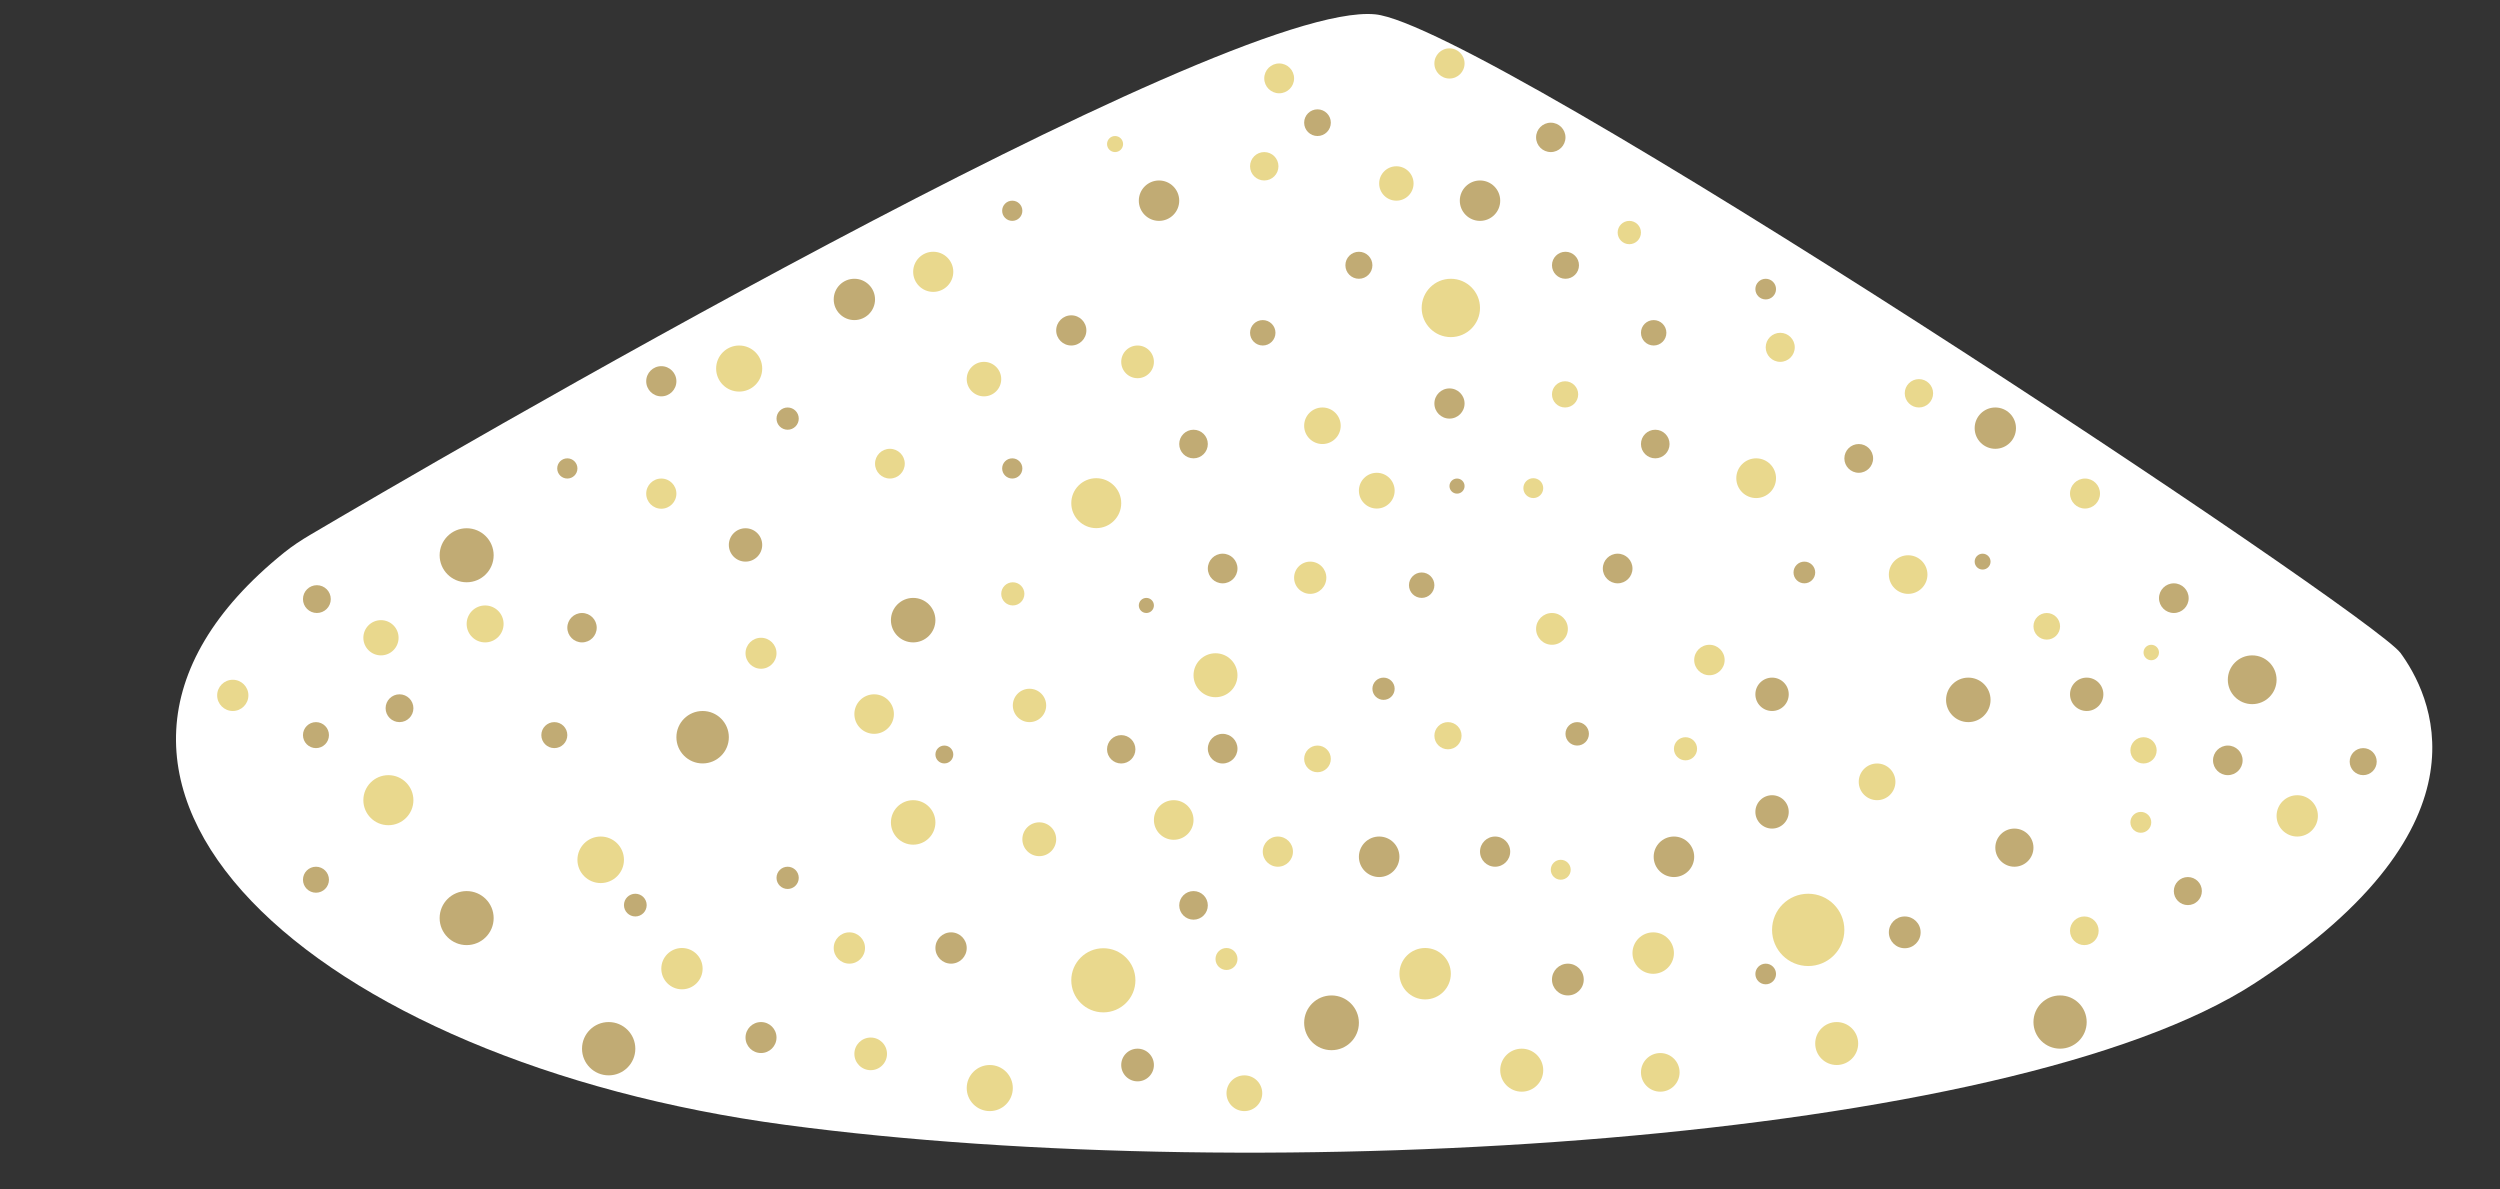 <?xml version="1.0" encoding="UTF-8" standalone="no"?><svg xmlns="http://www.w3.org/2000/svg" xmlns:xlink="http://www.w3.org/1999/xlink" fill="#000000" height="263.5" preserveAspectRatio="xMidYMid meet" version="1" viewBox="-39.0 -3.1 554.0 263.5" width="554" zoomAndPan="magnify"><rect x="-39.0" y="-3.1" width="554.0" height="263.5" fill="#333333" stroke="none"/><g id="change1_1"><path d="m23.942,119.37c1.815-1.463,3.763-2.746,5.771-3.93C55.101,100.466,232.16-3.136,265.719.073c24.466,2.34,220.954,132.887,227.244,141.536,6.29,8.649,22.017,37.743-32.239,73.127-54.255,35.384-219.381,45.606-325.533,31.452C30.514,232.232-38.992,170.103,23.942,119.37Z" fill="#ffffff"/></g><g fill="#c1ab74" id="change2_1"><circle cx="252.956" cy="24.086" r="2.956"/><circle cx="288.97" cy="41.371" r="4.477"/><circle cx="262.132" cy="55.683" r="2.993"/><circle cx="217.839" cy="41.371" r="4.477"/><circle cx="185.317" cy="43.609" r="2.239"/><circle cx="198.396" cy="70.12" r="3.345"/><circle cx="150.329" cy="63.253" r="4.578"/><circle cx="135.54" cy="89.664" r="2.465"/><circle cx="185.317" cy="100.706" r="2.239"/><circle cx="225.485" cy="95.298" r="3.169"/><circle cx="282.204" cy="86.318" r="3.345"/><circle cx="240.828" cy="70.648" r="2.817"/><circle cx="307.91" cy="55.683" r="2.993"/><circle cx="304.653" cy="27.343" r="3.257"/><circle cx="352.279" cy="60.965" r="2.289"/><circle cx="327.454" cy="70.648" r="2.817"/><circle cx="327.806" cy="95.298" r="3.169"/><circle cx="372.896" cy="98.484" r="3.186"/><circle cx="400.346" cy="121.356" r="1.761"/><circle cx="360.847" cy="123.761" r="2.405"/><circle cx="403.163" cy="91.776" r="4.578"/><circle cx="442.72" cy="129.454" r="3.287"/><circle cx="423.411" cy="150.759" r="3.697"/><circle cx="397.176" cy="151.992" r="4.93"/><circle cx="353.688" cy="150.759" r="3.697"/><circle cx="319.471" cy="122.881" r="3.286"/><circle cx="283.877" cy="104.617" r="1.673"/><circle cx="310.507" cy="159.519" r="2.597"/><circle cx="276.042" cy="126.578" r="2.817"/><circle cx="267.591" cy="149.527" r="2.465"/><circle cx="231.94" cy="122.881" r="3.286"/><circle cx="215.034" cy="131.068" r="1.673"/><circle cx="163.358" cy="134.325" r="4.93"/><circle cx="126.208" cy="117.658" r="3.697"/><circle cx="107.545" cy="81.388" r="3.345"/><circle cx="86.719" cy="100.706" r="2.239"/><circle cx="64.408" cy="119.947" r="5.986"/><circle cx="89.976" cy="135.998" r="3.257"/><circle cx="116.701" cy="160.267" r="5.81"/><circle cx="83.839" cy="159.802" r="2.88"/><circle cx="49.531" cy="153.84" r="3.081"/><circle cx="31.22" cy="129.659" r="3.081"/><circle cx="31.018" cy="159.802" r="2.88"/><circle cx="101.787" cy="197.47" r="2.518"/><circle cx="170.269" cy="164.096" r="1.981"/><circle cx="231.94" cy="162.804" r="3.286"/><circle cx="266.622" cy="186.765" r="4.49"/><circle cx="209.463" cy="162.946" r="3.144"/><circle cx="331.943" cy="186.765" r="4.49"/><circle cx="353.688" cy="176.817" r="3.697"/><circle cx="407.388" cy="184.74" r="4.226"/><circle cx="454.685" cy="165.395" r="3.279"/><circle cx="460.088" cy="147.535" r="5.403"/><circle cx="484.685" cy="165.678" r="2.996"/><circle cx="445.827" cy="194.362" r="3.108"/><circle cx="417.512" cy="223.387" r="5.898"/><circle cx="383.091" cy="203.509" r="3.521"/><circle cx="352.279" cy="212.735" r="2.289"/><circle cx="308.438" cy="213.967" r="3.521"/><circle cx="225.485" cy="197.531" r="3.169"/><circle cx="213.085" cy="232.907" r="3.622"/><circle cx="256.066" cy="223.555" r="6.066"/><circle cx="292.316" cy="185.621" r="3.345"/><circle cx="171.757" cy="206.977" r="3.469"/><circle cx="135.54" cy="191.431" r="2.465"/><circle cx="129.641" cy="226.82" r="3.433"/><circle cx="64.408" cy="200.349" r="5.986"/><circle cx="31.018" cy="191.846" r="2.88"/><circle cx="95.882" cy="229.293" r="5.906"/></g><g id="change3_1"><circle cx="350.166" cy="102.869" fill="#e9d88d" r="4.402"/></g><g id="change3_2"><circle cx="307.822" cy="84.294" fill="#e9d88d" r="2.905"/></g><g id="change3_3"><circle cx="266.094" cy="105.632" fill="#e9d88d" r="3.962"/></g><g id="change3_4"><circle cx="254.05" cy="91.248" fill="#e9d88d" r="4.05"/></g><g id="change3_5"><circle cx="213.085" cy="77.087" fill="#e9d88d" r="3.622"/></g><g id="change3_6"><circle cx="179.049" cy="80.911" fill="#e9d88d" r="3.823"/></g><g id="change3_7"><circle cx="158.202" cy="99.649" fill="#e9d88d" r="3.295"/></g><g id="change3_8"><circle cx="185.439" cy="128.501" fill="#e9d88d" r="2.567"/></g><g id="change3_9"><circle cx="154.709" cy="155.139" fill="#e9d88d" r="4.38"/></g><g id="change3_10"><circle cx="241.158" cy="33.747" fill="#e9d88d" r="3.147"/></g><g id="change3_11"><circle cx="282.204" cy="10.961" fill="#e9d88d" r="3.345"/></g><g id="change3_12"><circle cx="244.465" cy="14.268" fill="#e9d88d" r="3.307"/></g><g id="change3_13"><circle cx="208.098" cy="28.821" fill="#e9d88d" r="1.779"/></g><g id="change3_14"><circle cx="167.804" cy="57.135" fill="#e9d88d" r="4.446"/></g><g id="change3_15"><circle cx="124.8" cy="78.571" fill="#e9d88d" r="5.106"/></g><g id="change3_16"><circle cx="107.545" cy="106.29" fill="#e9d88d" r="3.345"/></g><g id="change3_17"><circle cx="68.502" cy="135.162" fill="#e9d88d" r="4.094"/></g><g id="change3_18"><circle cx="45.423" cy="138.229" fill="#e9d88d" r="3.903"/></g><g id="change3_19"><circle cx="12.584" cy="150.996" fill="#e9d88d" r="3.461"/></g><g id="change3_20"><circle cx="94.114" cy="187.432" fill="#e9d88d" r="5.156"/></g><g id="change3_21"><circle cx="47.066" cy="174.22" fill="#e9d88d" r="5.546"/></g><g id="change3_22"><circle cx="163.358" cy="179.15" fill="#e9d88d" r="4.93"/></g><g id="change3_23"><circle cx="149.22" cy="206.977" fill="#e9d88d" r="3.469"/></g><g id="change3_24"><circle cx="112.123" cy="211.555" fill="#e9d88d" r="4.578"/></g><g id="change3_25"><circle cx="129.641" cy="141.662" fill="#e9d88d" r="3.433"/></g><g id="change3_26"><circle cx="189.137" cy="153.224" fill="#e9d88d" r="3.697"/></g><g id="change3_27"><circle cx="230.356" cy="146.532" fill="#e9d88d" r="4.87"/></g><g id="change3_28"><circle cx="203.93" cy="108.402" fill="#e9d88d" r="5.534"/></g><g id="change3_29"><circle cx="304.917" cy="136.262" fill="#e9d88d" r="3.521"/></g><g id="change3_30"><circle cx="300.779" cy="105.07" fill="#e9d88d" r="2.201"/></g><g id="change3_31"><circle cx="282.506" cy="65.14" fill="#e9d88d" r="6.464"/></g><g id="change3_32"><circle cx="270.434" cy="37.559" fill="#e9d88d" r="3.812"/></g><g id="change3_33"><circle cx="322.054" cy="48.431" fill="#e9d88d" r="2.583"/></g><g id="change3_34"><circle cx="355.499" cy="73.868" fill="#e9d88d" r="3.219"/></g><g id="change3_35"><circle cx="386.235" cy="84.055" fill="#e9d88d" r="3.144"/></g><g id="change3_36"><circle cx="383.846" cy="124.224" fill="#e9d88d" r="4.277"/></g><g id="change3_37"><circle cx="423.038" cy="106.269" fill="#e9d88d" r="3.324"/></g><g id="change3_38"><circle cx="414.563" cy="135.69" fill="#e9d88d" r="2.949"/></g><g id="change3_39"><circle cx="436.006" cy="163.178" fill="#e9d88d" r="2.912"/></g><g id="change3_40"><circle cx="437.719" cy="141.497" fill="#e9d88d" r="1.713"/></g><g id="change3_41"><circle cx="470.068" cy="177.698" fill="#e9d88d" r="4.578"/></g><g id="change3_42"><circle cx="435.407" cy="179.13" fill="#e9d88d" r="2.313"/></g><g id="change3_43"><circle cx="376.961" cy="170.155" fill="#e9d88d" r="4.065"/></g><g id="change3_44"><circle cx="339.807" cy="143.158" fill="#e9d88d" r="3.374"/></g><g id="change3_45"><circle cx="334.507" cy="162.831" fill="#e9d88d" r="2.564"/></g><g id="change3_46"><circle cx="281.871" cy="159.934" fill="#e9d88d" r="3.012"/></g><g id="change3_47"><circle cx="252.956" cy="165.071" fill="#e9d88d" r="2.956"/></g><g id="change3_48"><circle cx="251.344" cy="124.928" fill="#e9d88d" r="3.572"/></g><g id="change3_49"><circle cx="191.303" cy="182.877" fill="#e9d88d" r="3.748"/></g><g id="change3_50"><circle cx="205.502" cy="214.136" fill="#e9d88d" r="7.106"/></g><g id="change3_51"><circle cx="221.096" cy="178.609" fill="#e9d88d" r="4.389"/></g><g id="change3_52"><circle cx="232.791" cy="209.413" fill="#e9d88d" r="2.435"/></g><g id="change3_53"><circle cx="244.174" cy="185.621" fill="#e9d88d" r="3.345"/></g><g id="change3_54"><circle cx="276.809" cy="212.674" fill="#e9d88d" r="5.697"/></g><g id="change3_55"><circle cx="298.214" cy="234.052" fill="#e9d88d" r="4.766"/></g><g id="change3_56"><circle cx="306.86" cy="189.639" fill="#e9d88d" r="2.207"/></g><g id="change3_57"><circle cx="327.35" cy="208.102" fill="#e9d88d" r="4.593"/></g><g id="change3_58"><circle cx="361.699" cy="202.963" fill="#e9d88d" r="8.011"/></g><g id="change3_59"><circle cx="368.012" cy="228.147" fill="#e9d88d" r="4.76"/></g><g id="change3_60"><circle cx="328.919" cy="234.536" fill="#e9d88d" r="4.282"/></g><g id="change3_61"><circle cx="422.887" cy="203.161" fill="#e9d88d" r="3.174"/></g><g id="change3_62"><circle cx="153.945" cy="230.436" fill="#e9d88d" r="3.616"/></g><g id="change3_63"><circle cx="180.333" cy="238.014" fill="#e9d88d" r="5.107"/></g><g id="change3_64"><circle cx="236.752" cy="239.16" fill="#e9d88d" r="3.961"/></g></svg>